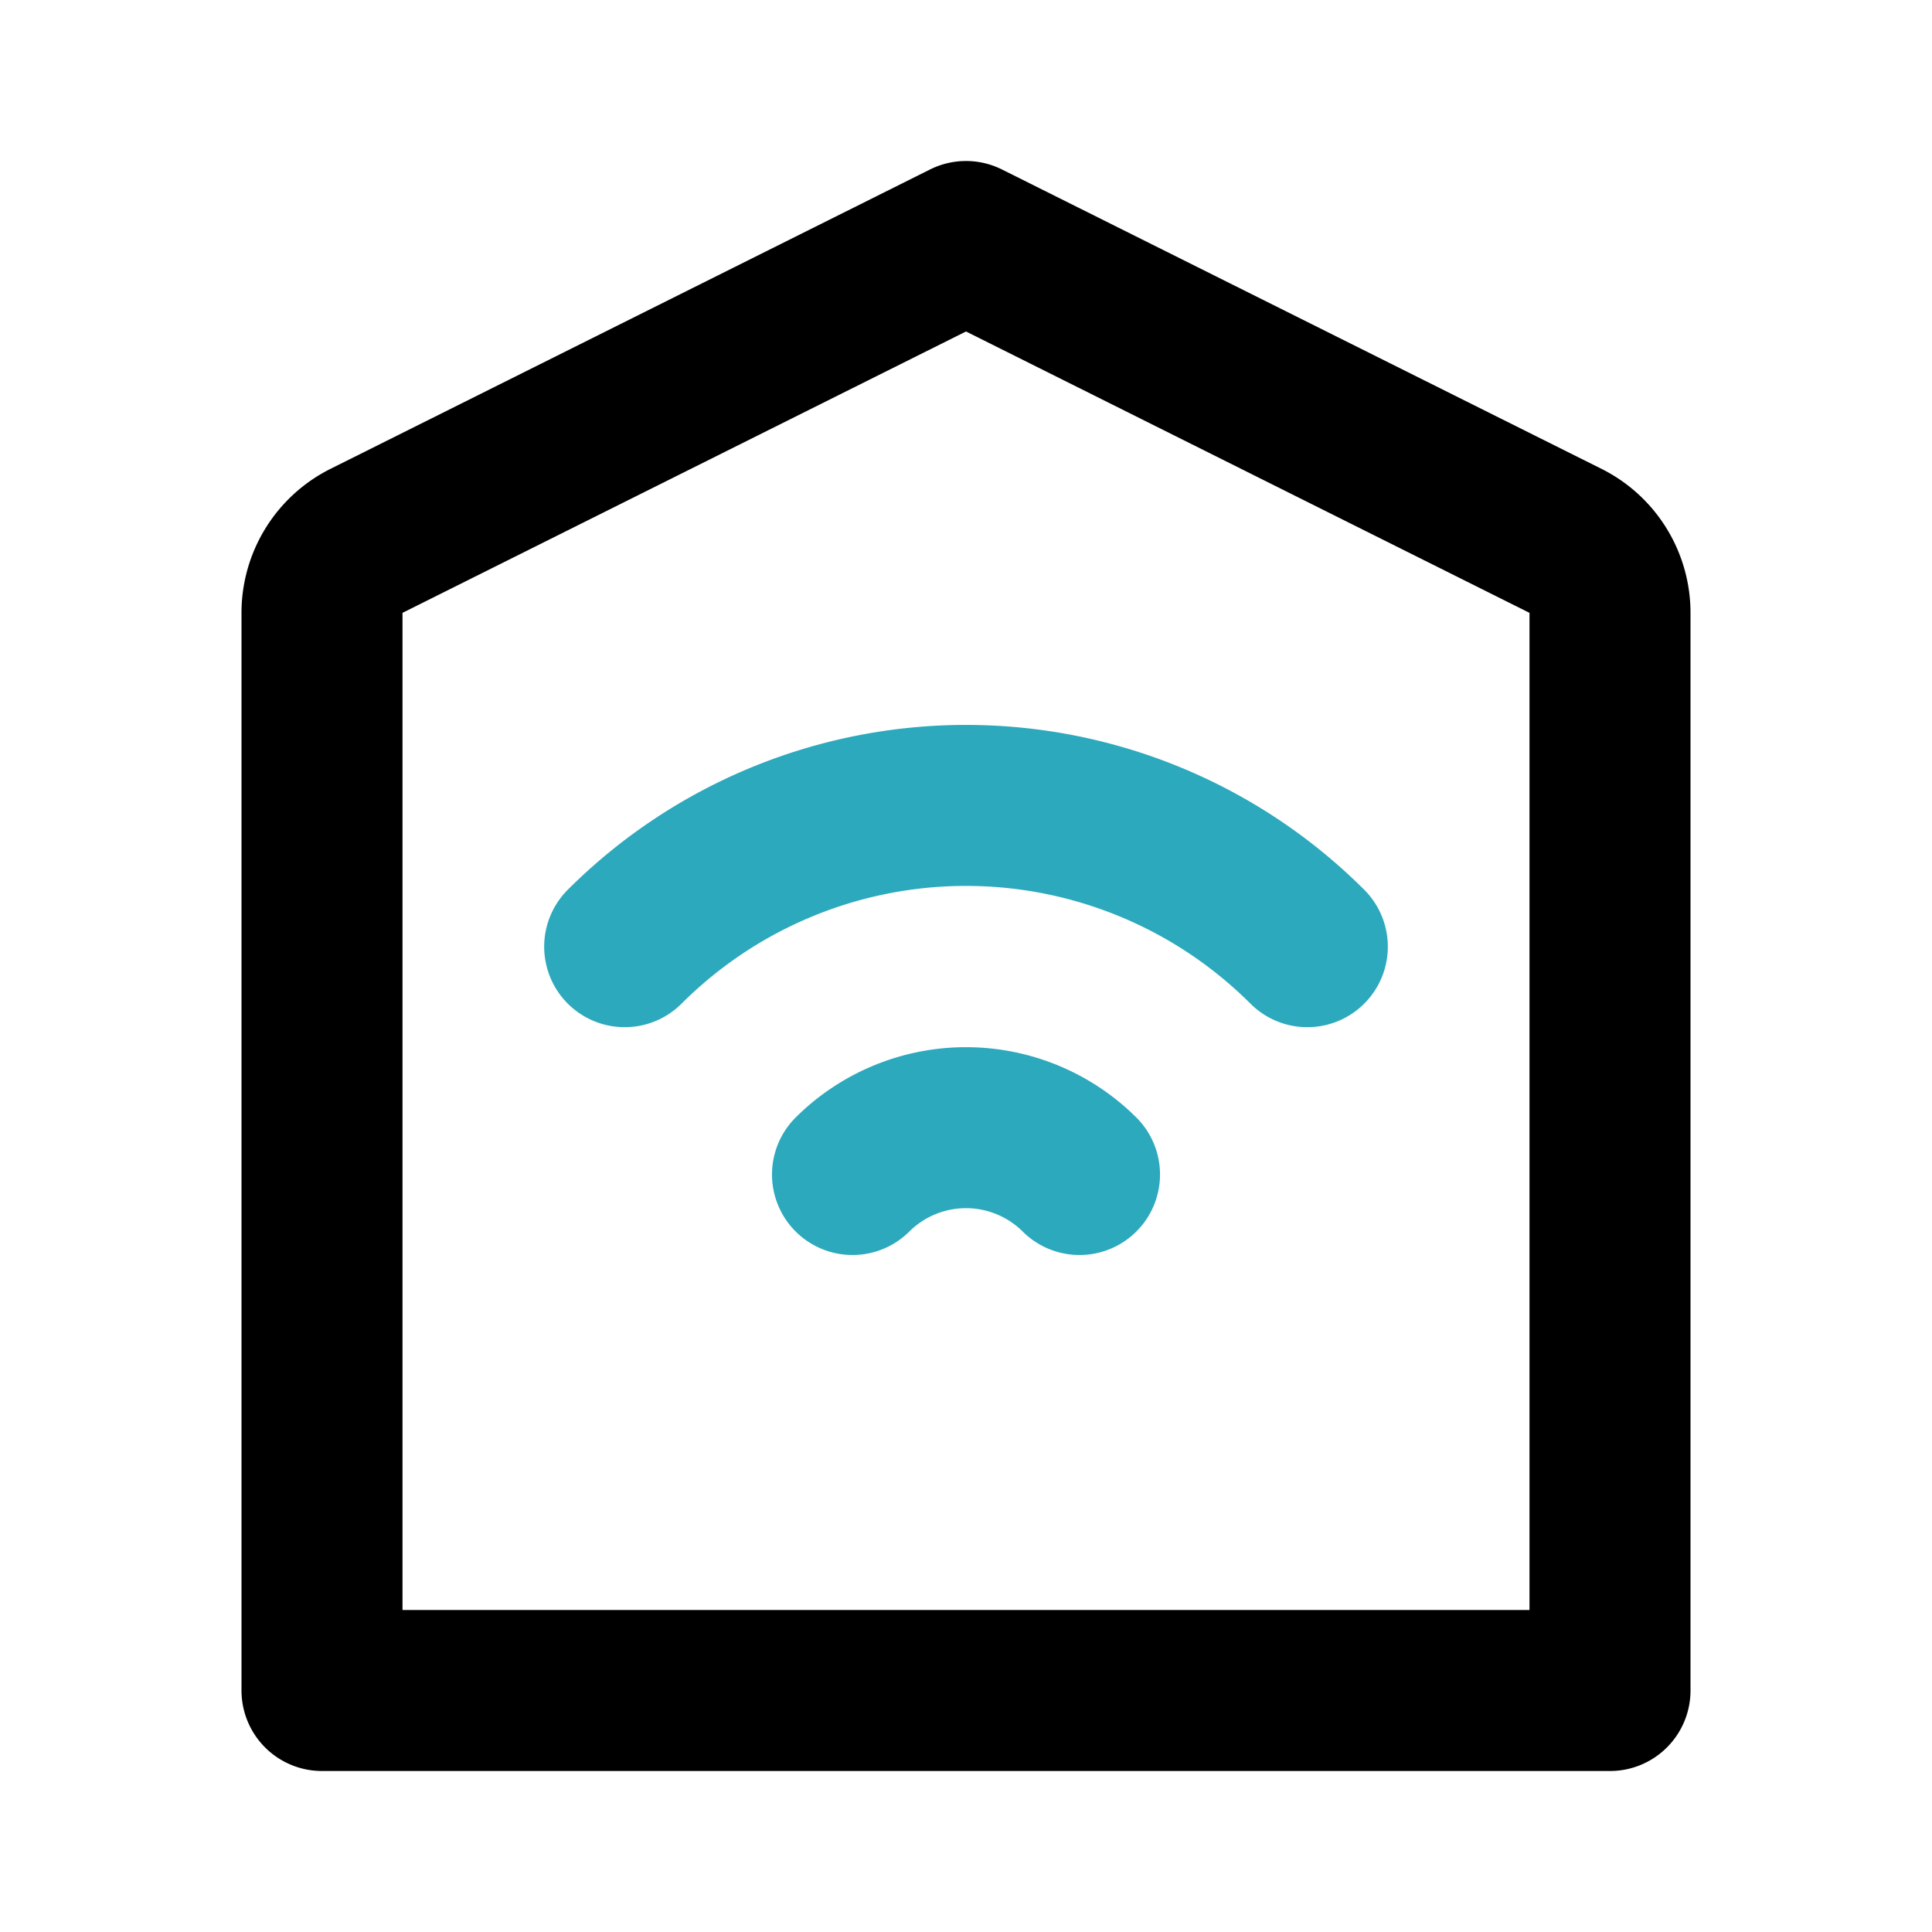 <?xml version="1.0" encoding="utf-8"?>
<svg fill="#000000" width="800px" height="800px" viewBox="0 0 24 24" id="smart-home" data-name="Line Color" xmlns="http://www.w3.org/2000/svg" class="icon line-color"><path id="secondary" d="M16.24,11.76a6,6,0,0,0-8.48,0" style="fill: none; stroke: rgb(44, 169, 188); stroke-linecap: round; stroke-linejoin: round; stroke-width: 2;"></path><path id="secondary-2" data-name="secondary" d="M13.41,14.59a2,2,0,0,0-2.82,0" style="fill: none; stroke: rgb(44, 169, 188); stroke-linecap: round; stroke-linejoin: round; stroke-width: 2;"></path><path id="primary" d="M19.45,6.72a1,1,0,0,1,.55.9V21H4V7.62a1,1,0,0,1,.55-.9L12,3Z" style="fill: none; stroke: rgb(0, 0, 0); stroke-linecap: round; stroke-linejoin: round; stroke-width: 2;"></path></svg>
